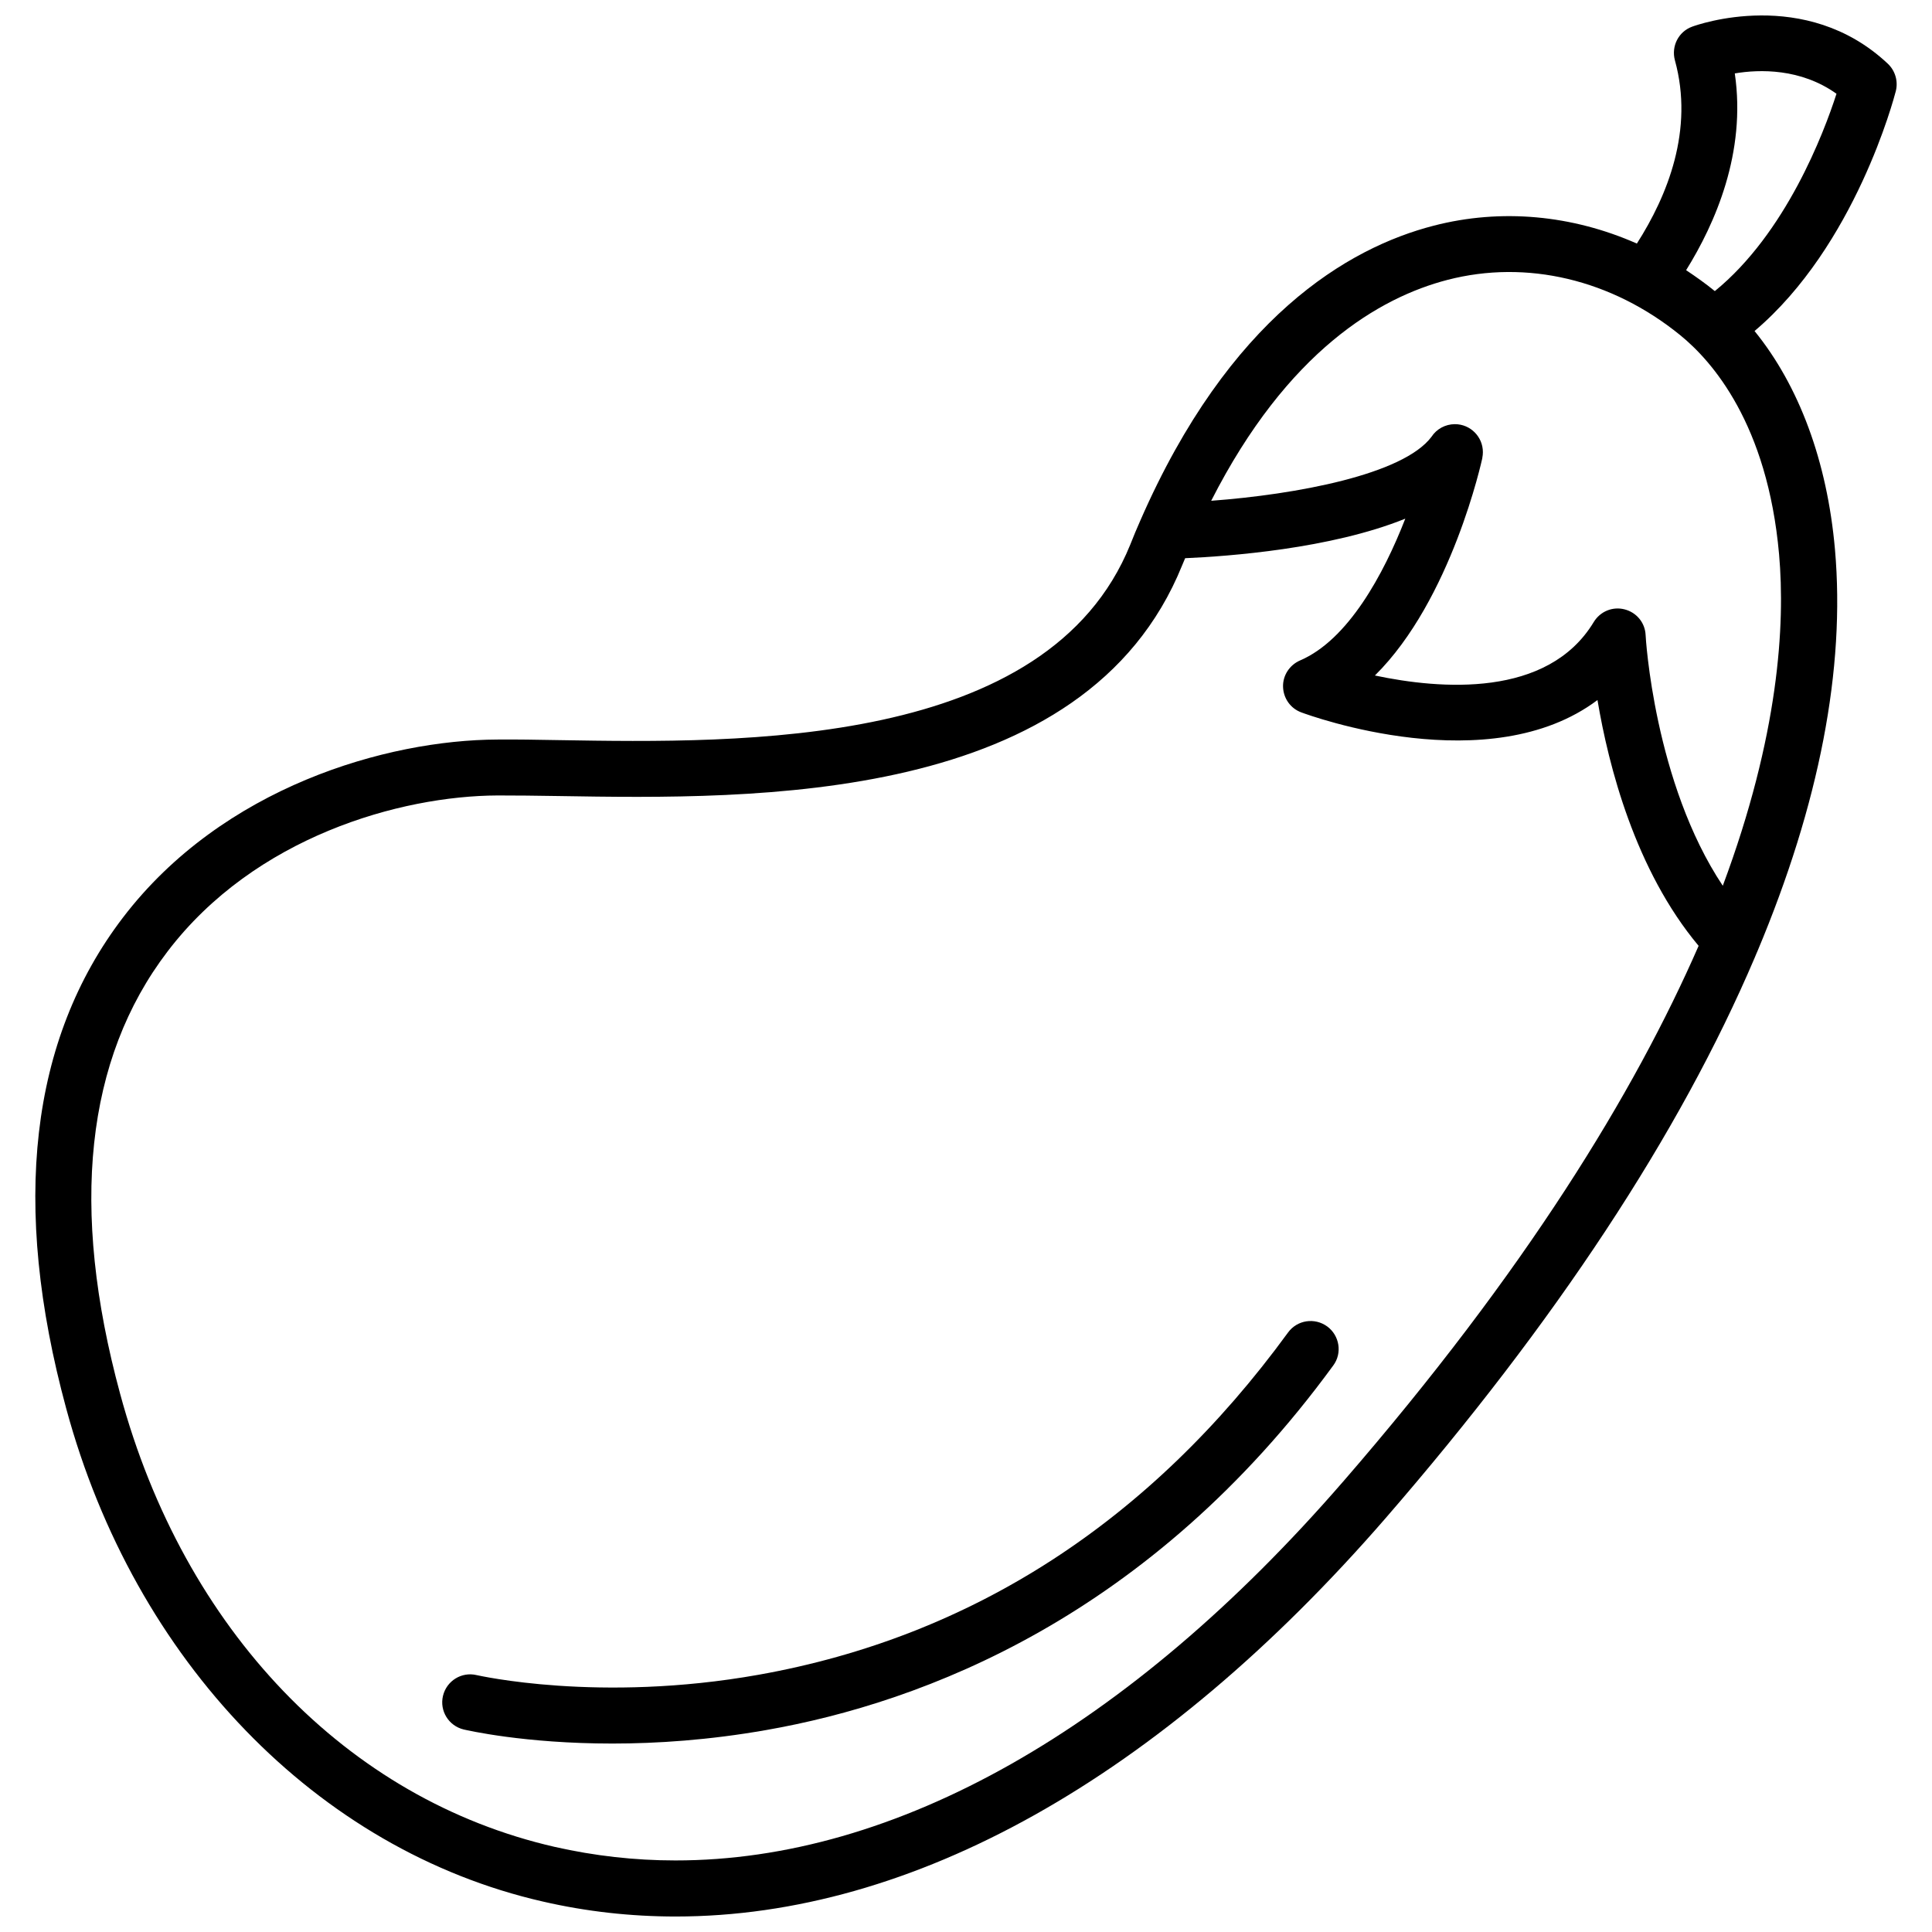 <?xml version="1.0" encoding="UTF-8"?>
<!-- Uploaded to: ICON Repo, www.svgrepo.com, Generator: ICON Repo Mixer Tools -->
<svg width="800px" height="800px" version="1.1" viewBox="144 144 512 512" xmlns="http://www.w3.org/2000/svg">
 <defs>
  <clipPath id="a">
   <path d="m153 148.09h494v503.81h-494z"/>
  </clipPath>
 </defs>
 <path d="m495.72 495.52c-3.324-2.418-7.961-1.715-10.379 1.613-36.527 50.078-83.734 80.609-140.26 90.688-42.371 7.559-74.414 0.152-74.766 0.102-3.981-0.957-7.961 1.512-8.918 5.492-0.957 3.981 1.512 7.961 5.492 8.918 0.957 0.203 16.02 3.727 39.398 3.727 11.738 0 25.594-0.906 40.758-3.578 41.715-7.305 101.67-30.027 150.29-96.629 2.422-3.277 1.664-7.914-1.609-10.332z"/>
 <g clip-path="url(#a)">
  <path d="m646.41 168.14c0.656-2.621-0.152-5.391-2.117-7.254-21.863-20.555-50.629-10.277-51.84-9.824-3.629 1.309-5.594 5.188-4.586 8.918 5.09 18.438-1.965 35.871-10.078 48.566-17.129-7.559-35.922-9.371-53.855-4.734-22.672 5.844-54.211 24.285-77.738 78.141-0.906 2.066-1.812 4.18-2.672 6.398-21.859 53.906-102.93 52.598-151.39 51.789-5.894-0.102-11.438-0.203-16.324-0.152-29.27 0.102-72.801 12.543-99.25 47.207-24.637 32.293-29.676 76.074-15.012 130.08 18.137 66.957 66.555 116.98 126.25 130.64 11.586 2.672 23.375 3.981 35.266 3.981 62.625 0 128.22-36.527 188.12-105.55 45.09-51.992 77.988-101.97 97.84-148.57 0.152-0.402 0.352-0.805 0.504-1.211 0.051-0.152 0.152-0.301 0.203-0.453 16.426-39.094 23.328-74.918 20.555-106.5-2.066-23.375-9.523-43.379-21.312-57.887 26.703-22.617 36.98-61.812 37.434-63.578zm-42.672-4.684c6.602-1.109 17.48-1.359 26.953 5.391-3.375 10.48-13.453 36.98-32.242 52.297-2.469-2.016-5.039-3.828-7.609-5.543 7.711-12.395 15.973-31.188 12.898-52.145zm-103.79 373.17c-56.93 65.695-118.7 100.46-176.99 100.41-10.781 0-21.41-1.211-31.891-3.578-55.168-12.594-98.293-57.48-115.22-120.05-13.402-49.324-9.168-88.77 12.543-117.24 23.125-30.379 61.617-41.262 87.512-41.363 4.734 0 10.227 0.051 16.02 0.152 52.246 0.855 139.71 2.266 165.35-61.113 0.25-0.656 0.555-1.258 0.805-1.914 11.438-0.504 38.543-2.469 58.34-10.48-5.742 14.762-15.164 32.145-27.91 37.586-2.769 1.211-4.586 3.981-4.484 7.004 0.102 3.023 1.965 5.691 4.836 6.75 2.316 0.855 49.879 18.238 78.492-3.273 2.922 17.434 9.977 45.039 26.801 65.141-16.973 38.844-45.84 86.203-94.207 141.98zm100.61-157.89c-18.188-27.258-20.453-66-20.453-66.453-0.152-3.273-2.418-5.996-5.594-6.801s-6.449 0.555-8.16 3.375c-12.191 20.152-40.605 17.836-57.988 14.156 20.355-20.102 28.363-57.184 28.465-57.586v-0.102c0.102-0.504 0.152-1.008 0.152-1.512 0-4.082-3.324-7.406-7.406-7.406-2.57 0-4.887 1.309-6.195 3.324-7.512 10.078-36.027 15.32-58.398 16.98 20.254-39.801 44.738-53.906 62.625-58.543 21.008-5.441 43.48-0.102 61.617 14.609 8.516 6.902 23.176 23.578 26.25 58.09 1.66 18.695-0.055 48.066-14.914 87.867z"/>
 </g>
</svg>